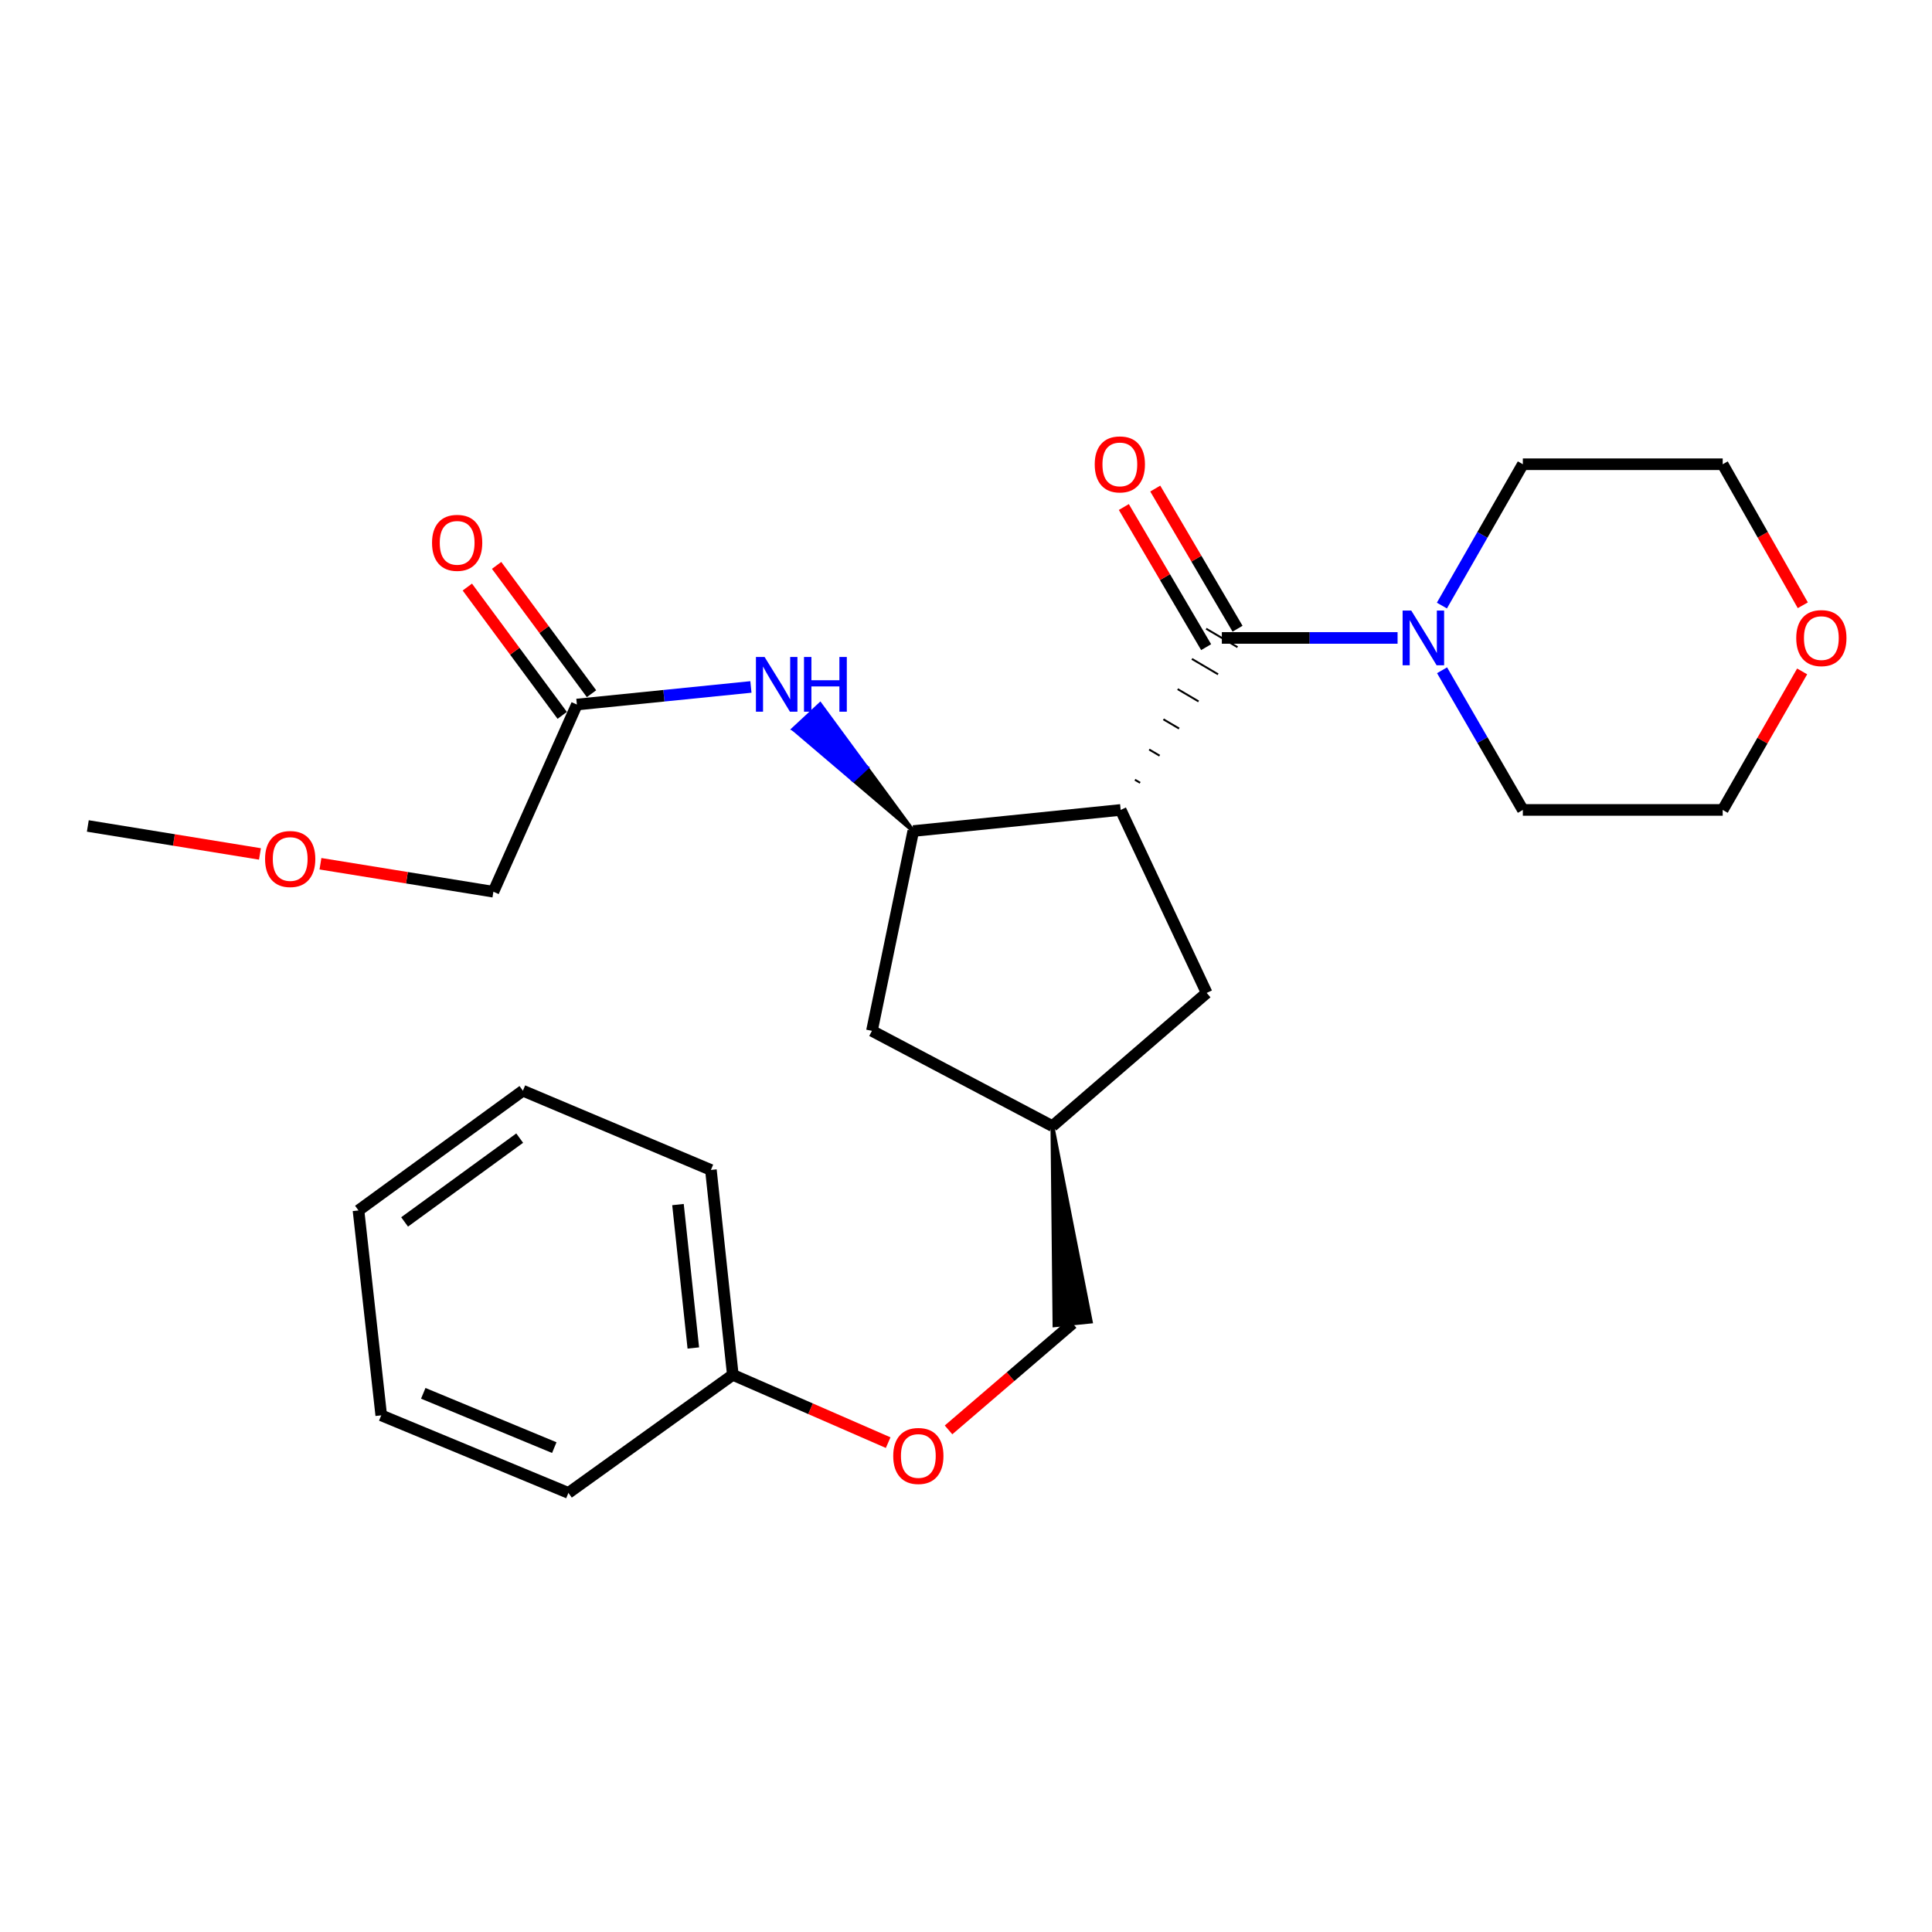 <?xml version='1.0' encoding='iso-8859-1'?>
<svg version='1.1' baseProfile='full'
              xmlns='http://www.w3.org/2000/svg'
                      xmlns:rdkit='http://www.rdkit.org/xml'
                      xmlns:xlink='http://www.w3.org/1999/xlink'
                  xml:space='preserve'
width='1000px' height='1000px' viewBox='0 0 1000 1000'>
<!-- END OF HEADER -->
<rect style='opacity:1.0;fill:#FFFFFF;stroke:none' width='1000' height='1000' x='0' y='0'> </rect>
<path class='bond-0' d='M 590.141,405.18 L 587.432,403.587' style='fill:none;fill-rule:evenodd;stroke:#000000;stroke-width:1.0px;stroke-linecap:butt;stroke-linejoin:miter;stroke-opacity:1' />
<path class='bond-0' d='M 600.222,391.139 L 594.805,387.953' style='fill:none;fill-rule:evenodd;stroke:#000000;stroke-width:1.0px;stroke-linecap:butt;stroke-linejoin:miter;stroke-opacity:1' />
<path class='bond-0' d='M 610.304,377.098 L 602.178,372.319' style='fill:none;fill-rule:evenodd;stroke:#000000;stroke-width:1.0px;stroke-linecap:butt;stroke-linejoin:miter;stroke-opacity:1' />
<path class='bond-0' d='M 620.385,363.057 L 609.551,356.684' style='fill:none;fill-rule:evenodd;stroke:#000000;stroke-width:1.0px;stroke-linecap:butt;stroke-linejoin:miter;stroke-opacity:1' />
<path class='bond-0' d='M 630.467,349.016 L 616.924,341.05' style='fill:none;fill-rule:evenodd;stroke:#000000;stroke-width:1.0px;stroke-linecap:butt;stroke-linejoin:miter;stroke-opacity:1' />
<path class='bond-0' d='M 640.549,334.975 L 624.297,325.416' style='fill:none;fill-rule:evenodd;stroke:#000000;stroke-width:1.0px;stroke-linecap:butt;stroke-linejoin:miter;stroke-opacity:1' />
<path class='bond-1' d='M 580.059,419.221 L 472.702,430.146' style='fill:none;fill-rule:evenodd;stroke:#000000;stroke-width:6px;stroke-linecap:butt;stroke-linejoin:miter;stroke-opacity:1' />
<path class='bond-4' d='M 580.059,419.221 L 624.577,513.935' style='fill:none;fill-rule:evenodd;stroke:#000000;stroke-width:6px;stroke-linecap:butt;stroke-linejoin:miter;stroke-opacity:1' />
<path class='bond-2' d='M 632.423,330.196 L 677.903,330.196' style='fill:none;fill-rule:evenodd;stroke:#000000;stroke-width:6px;stroke-linecap:butt;stroke-linejoin:miter;stroke-opacity:1' />
<path class='bond-2' d='M 677.903,330.196 L 723.383,330.196' style='fill:none;fill-rule:evenodd;stroke:#0000FF;stroke-width:6px;stroke-linecap:butt;stroke-linejoin:miter;stroke-opacity:1' />
<path class='bond-7' d='M 640.552,325.422 L 619.254,289.152' style='fill:none;fill-rule:evenodd;stroke:#000000;stroke-width:6px;stroke-linecap:butt;stroke-linejoin:miter;stroke-opacity:1' />
<path class='bond-7' d='M 619.254,289.152 L 597.957,252.883' style='fill:none;fill-rule:evenodd;stroke:#FF0000;stroke-width:6px;stroke-linecap:butt;stroke-linejoin:miter;stroke-opacity:1' />
<path class='bond-7' d='M 624.293,334.969 L 602.995,298.7' style='fill:none;fill-rule:evenodd;stroke:#000000;stroke-width:6px;stroke-linecap:butt;stroke-linejoin:miter;stroke-opacity:1' />
<path class='bond-7' d='M 602.995,298.7 L 581.698,262.43' style='fill:none;fill-rule:evenodd;stroke:#FF0000;stroke-width:6px;stroke-linecap:butt;stroke-linejoin:miter;stroke-opacity:1' />
<path class='bond-3' d='M 472.702,430.146 L 448.604,397.345 L 441.704,403.769 Z' style='fill:#000000;fill-rule:evenodd;fill-opacity:1;stroke:#000000;stroke-width:2px;stroke-linecap:butt;stroke-linejoin:miter;stroke-opacity:1;' />
<path class='bond-3' d='M 448.604,397.345 L 410.706,377.392 L 424.506,364.544 Z' style='fill:#0000FF;fill-rule:evenodd;fill-opacity:1;stroke:#0000FF;stroke-width:2px;stroke-linecap:butt;stroke-linejoin:miter;stroke-opacity:1;' />
<path class='bond-3' d='M 448.604,397.345 L 441.704,403.769 L 410.706,377.392 Z' style='fill:#0000FF;fill-rule:evenodd;fill-opacity:1;stroke:#0000FF;stroke-width:2px;stroke-linecap:butt;stroke-linejoin:miter;stroke-opacity:1;' />
<path class='bond-6' d='M 472.702,430.146 L 451.313,533.565' style='fill:none;fill-rule:evenodd;stroke:#000000;stroke-width:6px;stroke-linecap:butt;stroke-linejoin:miter;stroke-opacity:1' />
<path class='bond-14' d='M 746.325,313.445 L 767.275,276.868' style='fill:none;fill-rule:evenodd;stroke:#0000FF;stroke-width:6px;stroke-linecap:butt;stroke-linejoin:miter;stroke-opacity:1' />
<path class='bond-14' d='M 767.275,276.868 L 788.225,240.29' style='fill:none;fill-rule:evenodd;stroke:#000000;stroke-width:6px;stroke-linecap:butt;stroke-linejoin:miter;stroke-opacity:1' />
<path class='bond-15' d='M 746.409,346.927 L 767.317,383.074' style='fill:none;fill-rule:evenodd;stroke:#0000FF;stroke-width:6px;stroke-linecap:butt;stroke-linejoin:miter;stroke-opacity:1' />
<path class='bond-15' d='M 767.317,383.074 L 788.225,419.221' style='fill:none;fill-rule:evenodd;stroke:#000000;stroke-width:6px;stroke-linecap:butt;stroke-linejoin:miter;stroke-opacity:1' />
<path class='bond-5' d='M 388.669,355.563 L 343.629,360.115' style='fill:none;fill-rule:evenodd;stroke:#0000FF;stroke-width:6px;stroke-linecap:butt;stroke-linejoin:miter;stroke-opacity:1' />
<path class='bond-5' d='M 343.629,360.115 L 298.59,364.668' style='fill:none;fill-rule:evenodd;stroke:#000000;stroke-width:6px;stroke-linecap:butt;stroke-linejoin:miter;stroke-opacity:1' />
<path class='bond-8' d='M 624.577,513.935 L 544.727,582.87' style='fill:none;fill-rule:evenodd;stroke:#000000;stroke-width:6px;stroke-linecap:butt;stroke-linejoin:miter;stroke-opacity:1' />
<path class='bond-9' d='M 306.169,359.062 L 281.607,325.856' style='fill:none;fill-rule:evenodd;stroke:#000000;stroke-width:6px;stroke-linecap:butt;stroke-linejoin:miter;stroke-opacity:1' />
<path class='bond-9' d='M 281.607,325.856 L 257.044,292.649' style='fill:none;fill-rule:evenodd;stroke:#FF0000;stroke-width:6px;stroke-linecap:butt;stroke-linejoin:miter;stroke-opacity:1' />
<path class='bond-9' d='M 291.01,370.274 L 266.448,337.068' style='fill:none;fill-rule:evenodd;stroke:#000000;stroke-width:6px;stroke-linecap:butt;stroke-linejoin:miter;stroke-opacity:1' />
<path class='bond-9' d='M 266.448,337.068 L 241.886,303.862' style='fill:none;fill-rule:evenodd;stroke:#FF0000;stroke-width:6px;stroke-linecap:butt;stroke-linejoin:miter;stroke-opacity:1' />
<path class='bond-16' d='M 298.59,364.668 L 255.381,461.56' style='fill:none;fill-rule:evenodd;stroke:#000000;stroke-width:6px;stroke-linecap:butt;stroke-linejoin:miter;stroke-opacity:1' />
<path class='bond-26' d='M 451.313,533.565 L 544.727,582.87' style='fill:none;fill-rule:evenodd;stroke:#000000;stroke-width:6px;stroke-linecap:butt;stroke-linejoin:miter;stroke-opacity:1' />
<path class='bond-12' d='M 544.727,582.87 L 545.813,685.96 L 564.57,684.038 Z' style='fill:#000000;fill-rule:evenodd;fill-opacity:1;stroke:#000000;stroke-width:2px;stroke-linecap:butt;stroke-linejoin:miter;stroke-opacity:1;' />
<path class='bond-10' d='M 932.791,347.521 L 912.228,383.371' style='fill:none;fill-rule:evenodd;stroke:#FF0000;stroke-width:6px;stroke-linecap:butt;stroke-linejoin:miter;stroke-opacity:1' />
<path class='bond-10' d='M 912.228,383.371 L 891.664,419.221' style='fill:none;fill-rule:evenodd;stroke:#000000;stroke-width:6px;stroke-linecap:butt;stroke-linejoin:miter;stroke-opacity:1' />
<path class='bond-27' d='M 933.128,313.291 L 912.396,276.79' style='fill:none;fill-rule:evenodd;stroke:#FF0000;stroke-width:6px;stroke-linecap:butt;stroke-linejoin:miter;stroke-opacity:1' />
<path class='bond-27' d='M 912.396,276.79 L 891.664,240.29' style='fill:none;fill-rule:evenodd;stroke:#000000;stroke-width:6px;stroke-linecap:butt;stroke-linejoin:miter;stroke-opacity:1' />
<path class='bond-11' d='M 490.962,740.113 L 523.077,712.556' style='fill:none;fill-rule:evenodd;stroke:#FF0000;stroke-width:6px;stroke-linecap:butt;stroke-linejoin:miter;stroke-opacity:1' />
<path class='bond-11' d='M 523.077,712.556 L 555.192,684.999' style='fill:none;fill-rule:evenodd;stroke:#000000;stroke-width:6px;stroke-linecap:butt;stroke-linejoin:miter;stroke-opacity:1' />
<path class='bond-13' d='M 459.712,746.709 L 419.51,729.162' style='fill:none;fill-rule:evenodd;stroke:#FF0000;stroke-width:6px;stroke-linecap:butt;stroke-linejoin:miter;stroke-opacity:1' />
<path class='bond-13' d='M 419.51,729.162 L 379.309,711.616' style='fill:none;fill-rule:evenodd;stroke:#000000;stroke-width:6px;stroke-linecap:butt;stroke-linejoin:miter;stroke-opacity:1' />
<path class='bond-20' d='M 379.309,711.616 L 367.964,605.569' style='fill:none;fill-rule:evenodd;stroke:#000000;stroke-width:6px;stroke-linecap:butt;stroke-linejoin:miter;stroke-opacity:1' />
<path class='bond-20' d='M 358.859,697.714 L 350.918,623.481' style='fill:none;fill-rule:evenodd;stroke:#000000;stroke-width:6px;stroke-linecap:butt;stroke-linejoin:miter;stroke-opacity:1' />
<path class='bond-21' d='M 379.309,711.616 L 294.211,772.726' style='fill:none;fill-rule:evenodd;stroke:#000000;stroke-width:6px;stroke-linecap:butt;stroke-linejoin:miter;stroke-opacity:1' />
<path class='bond-19' d='M 788.225,240.29 L 891.664,240.29' style='fill:none;fill-rule:evenodd;stroke:#000000;stroke-width:6px;stroke-linecap:butt;stroke-linejoin:miter;stroke-opacity:1' />
<path class='bond-18' d='M 788.225,419.221 L 891.664,419.221' style='fill:none;fill-rule:evenodd;stroke:#000000;stroke-width:6px;stroke-linecap:butt;stroke-linejoin:miter;stroke-opacity:1' />
<path class='bond-17' d='M 255.381,461.56 L 210.624,454.317' style='fill:none;fill-rule:evenodd;stroke:#000000;stroke-width:6px;stroke-linecap:butt;stroke-linejoin:miter;stroke-opacity:1' />
<path class='bond-17' d='M 210.624,454.317 L 165.867,447.074' style='fill:none;fill-rule:evenodd;stroke:#FF0000;stroke-width:6px;stroke-linecap:butt;stroke-linejoin:miter;stroke-opacity:1' />
<path class='bond-22' d='M 134.55,441.995 L 90.002,434.756' style='fill:none;fill-rule:evenodd;stroke:#FF0000;stroke-width:6px;stroke-linecap:butt;stroke-linejoin:miter;stroke-opacity:1' />
<path class='bond-22' d='M 90.002,434.756 L 45.455,427.517' style='fill:none;fill-rule:evenodd;stroke:#000000;stroke-width:6px;stroke-linecap:butt;stroke-linejoin:miter;stroke-opacity:1' />
<path class='bond-23' d='M 367.964,605.569 L 270.653,564.549' style='fill:none;fill-rule:evenodd;stroke:#000000;stroke-width:6px;stroke-linecap:butt;stroke-linejoin:miter;stroke-opacity:1' />
<path class='bond-24' d='M 294.211,772.726 L 197.329,732.576' style='fill:none;fill-rule:evenodd;stroke:#000000;stroke-width:6px;stroke-linecap:butt;stroke-linejoin:miter;stroke-opacity:1' />
<path class='bond-24' d='M 286.897,749.285 L 219.08,721.18' style='fill:none;fill-rule:evenodd;stroke:#000000;stroke-width:6px;stroke-linecap:butt;stroke-linejoin:miter;stroke-opacity:1' />
<path class='bond-28' d='M 270.653,564.549 L 185.556,626.518' style='fill:none;fill-rule:evenodd;stroke:#000000;stroke-width:6px;stroke-linecap:butt;stroke-linejoin:miter;stroke-opacity:1' />
<path class='bond-28' d='M 268.988,589.086 L 209.419,632.465' style='fill:none;fill-rule:evenodd;stroke:#000000;stroke-width:6px;stroke-linecap:butt;stroke-linejoin:miter;stroke-opacity:1' />
<path class='bond-25' d='M 197.329,732.576 L 185.556,626.518' style='fill:none;fill-rule:evenodd;stroke:#000000;stroke-width:6px;stroke-linecap:butt;stroke-linejoin:miter;stroke-opacity:1' />
<path  class='atom-3' d='M 730.471 316.036
L 739.751 331.036
Q 740.671 332.516, 742.151 335.196
Q 743.631 337.876, 743.711 338.036
L 743.711 316.036
L 747.471 316.036
L 747.471 344.356
L 743.591 344.356
L 733.631 327.956
Q 732.471 326.036, 731.231 323.836
Q 730.031 321.636, 729.671 320.956
L 729.671 344.356
L 725.991 344.356
L 725.991 316.036
L 730.471 316.036
' fill='#0000FF'/>
<path  class='atom-4' d='M 395.748 340.054
L 405.028 355.054
Q 405.948 356.534, 407.428 359.214
Q 408.908 361.894, 408.988 362.054
L 408.988 340.054
L 412.748 340.054
L 412.748 368.374
L 408.868 368.374
L 398.908 351.974
Q 397.748 350.054, 396.508 347.854
Q 395.308 345.654, 394.948 344.974
L 394.948 368.374
L 391.268 368.374
L 391.268 340.054
L 395.748 340.054
' fill='#0000FF'/>
<path  class='atom-4' d='M 416.148 340.054
L 419.988 340.054
L 419.988 352.094
L 434.468 352.094
L 434.468 340.054
L 438.308 340.054
L 438.308 368.374
L 434.468 368.374
L 434.468 355.294
L 419.988 355.294
L 419.988 368.374
L 416.148 368.374
L 416.148 340.054
' fill='#0000FF'/>
<path  class='atom-8' d='M 566.629 240.37
Q 566.629 233.57, 569.989 229.77
Q 573.349 225.97, 579.629 225.97
Q 585.909 225.97, 589.269 229.77
Q 592.629 233.57, 592.629 240.37
Q 592.629 247.25, 589.229 251.17
Q 585.829 255.05, 579.629 255.05
Q 573.389 255.05, 569.989 251.17
Q 566.629 247.29, 566.629 240.37
M 579.629 251.85
Q 583.949 251.85, 586.269 248.97
Q 588.629 246.05, 588.629 240.37
Q 588.629 234.81, 586.269 232.01
Q 583.949 229.17, 579.629 229.17
Q 575.309 229.17, 572.949 231.97
Q 570.629 234.77, 570.629 240.37
Q 570.629 246.09, 572.949 248.97
Q 575.309 251.85, 579.629 251.85
' fill='#FF0000'/>
<path  class='atom-10' d='M 223.62 280.97
Q 223.62 274.17, 226.98 270.37
Q 230.34 266.57, 236.62 266.57
Q 242.9 266.57, 246.26 270.37
Q 249.62 274.17, 249.62 280.97
Q 249.62 287.85, 246.22 291.77
Q 242.82 295.65, 236.62 295.65
Q 230.38 295.65, 226.98 291.77
Q 223.62 287.89, 223.62 280.97
M 236.62 292.45
Q 240.94 292.45, 243.26 289.57
Q 245.62 286.65, 245.62 280.97
Q 245.62 275.41, 243.26 272.61
Q 240.94 269.77, 236.62 269.77
Q 232.3 269.77, 229.94 272.57
Q 227.62 275.37, 227.62 280.97
Q 227.62 286.69, 229.94 289.57
Q 232.3 292.45, 236.62 292.45
' fill='#FF0000'/>
<path  class='atom-11' d='M 929.729 330.276
Q 929.729 323.476, 933.089 319.676
Q 936.449 315.876, 942.729 315.876
Q 949.009 315.876, 952.369 319.676
Q 955.729 323.476, 955.729 330.276
Q 955.729 337.156, 952.329 341.076
Q 948.929 344.956, 942.729 344.956
Q 936.489 344.956, 933.089 341.076
Q 929.729 337.196, 929.729 330.276
M 942.729 341.756
Q 947.049 341.756, 949.369 338.876
Q 951.729 335.956, 951.729 330.276
Q 951.729 324.716, 949.369 321.916
Q 947.049 319.076, 942.729 319.076
Q 938.409 319.076, 936.049 321.876
Q 933.729 324.676, 933.729 330.276
Q 933.729 335.996, 936.049 338.876
Q 938.409 341.756, 942.729 341.756
' fill='#FF0000'/>
<path  class='atom-12' d='M 462.331 753.606
Q 462.331 746.806, 465.691 743.006
Q 469.051 739.206, 475.331 739.206
Q 481.611 739.206, 484.971 743.006
Q 488.331 746.806, 488.331 753.606
Q 488.331 760.486, 484.931 764.406
Q 481.531 768.286, 475.331 768.286
Q 469.091 768.286, 465.691 764.406
Q 462.331 760.526, 462.331 753.606
M 475.331 765.086
Q 479.651 765.086, 481.971 762.206
Q 484.331 759.286, 484.331 753.606
Q 484.331 748.046, 481.971 745.246
Q 479.651 742.406, 475.331 742.406
Q 471.011 742.406, 468.651 745.206
Q 466.331 748.006, 466.331 753.606
Q 466.331 759.326, 468.651 762.206
Q 471.011 765.086, 475.331 765.086
' fill='#FF0000'/>
<path  class='atom-18' d='M 137.203 444.619
Q 137.203 437.819, 140.563 434.019
Q 143.923 430.219, 150.203 430.219
Q 156.483 430.219, 159.843 434.019
Q 163.203 437.819, 163.203 444.619
Q 163.203 451.499, 159.803 455.419
Q 156.403 459.299, 150.203 459.299
Q 143.963 459.299, 140.563 455.419
Q 137.203 451.539, 137.203 444.619
M 150.203 456.099
Q 154.523 456.099, 156.843 453.219
Q 159.203 450.299, 159.203 444.619
Q 159.203 439.059, 156.843 436.259
Q 154.523 433.419, 150.203 433.419
Q 145.883 433.419, 143.523 436.219
Q 141.203 439.019, 141.203 444.619
Q 141.203 450.339, 143.523 453.219
Q 145.883 456.099, 150.203 456.099
' fill='#FF0000'/>
</svg>
